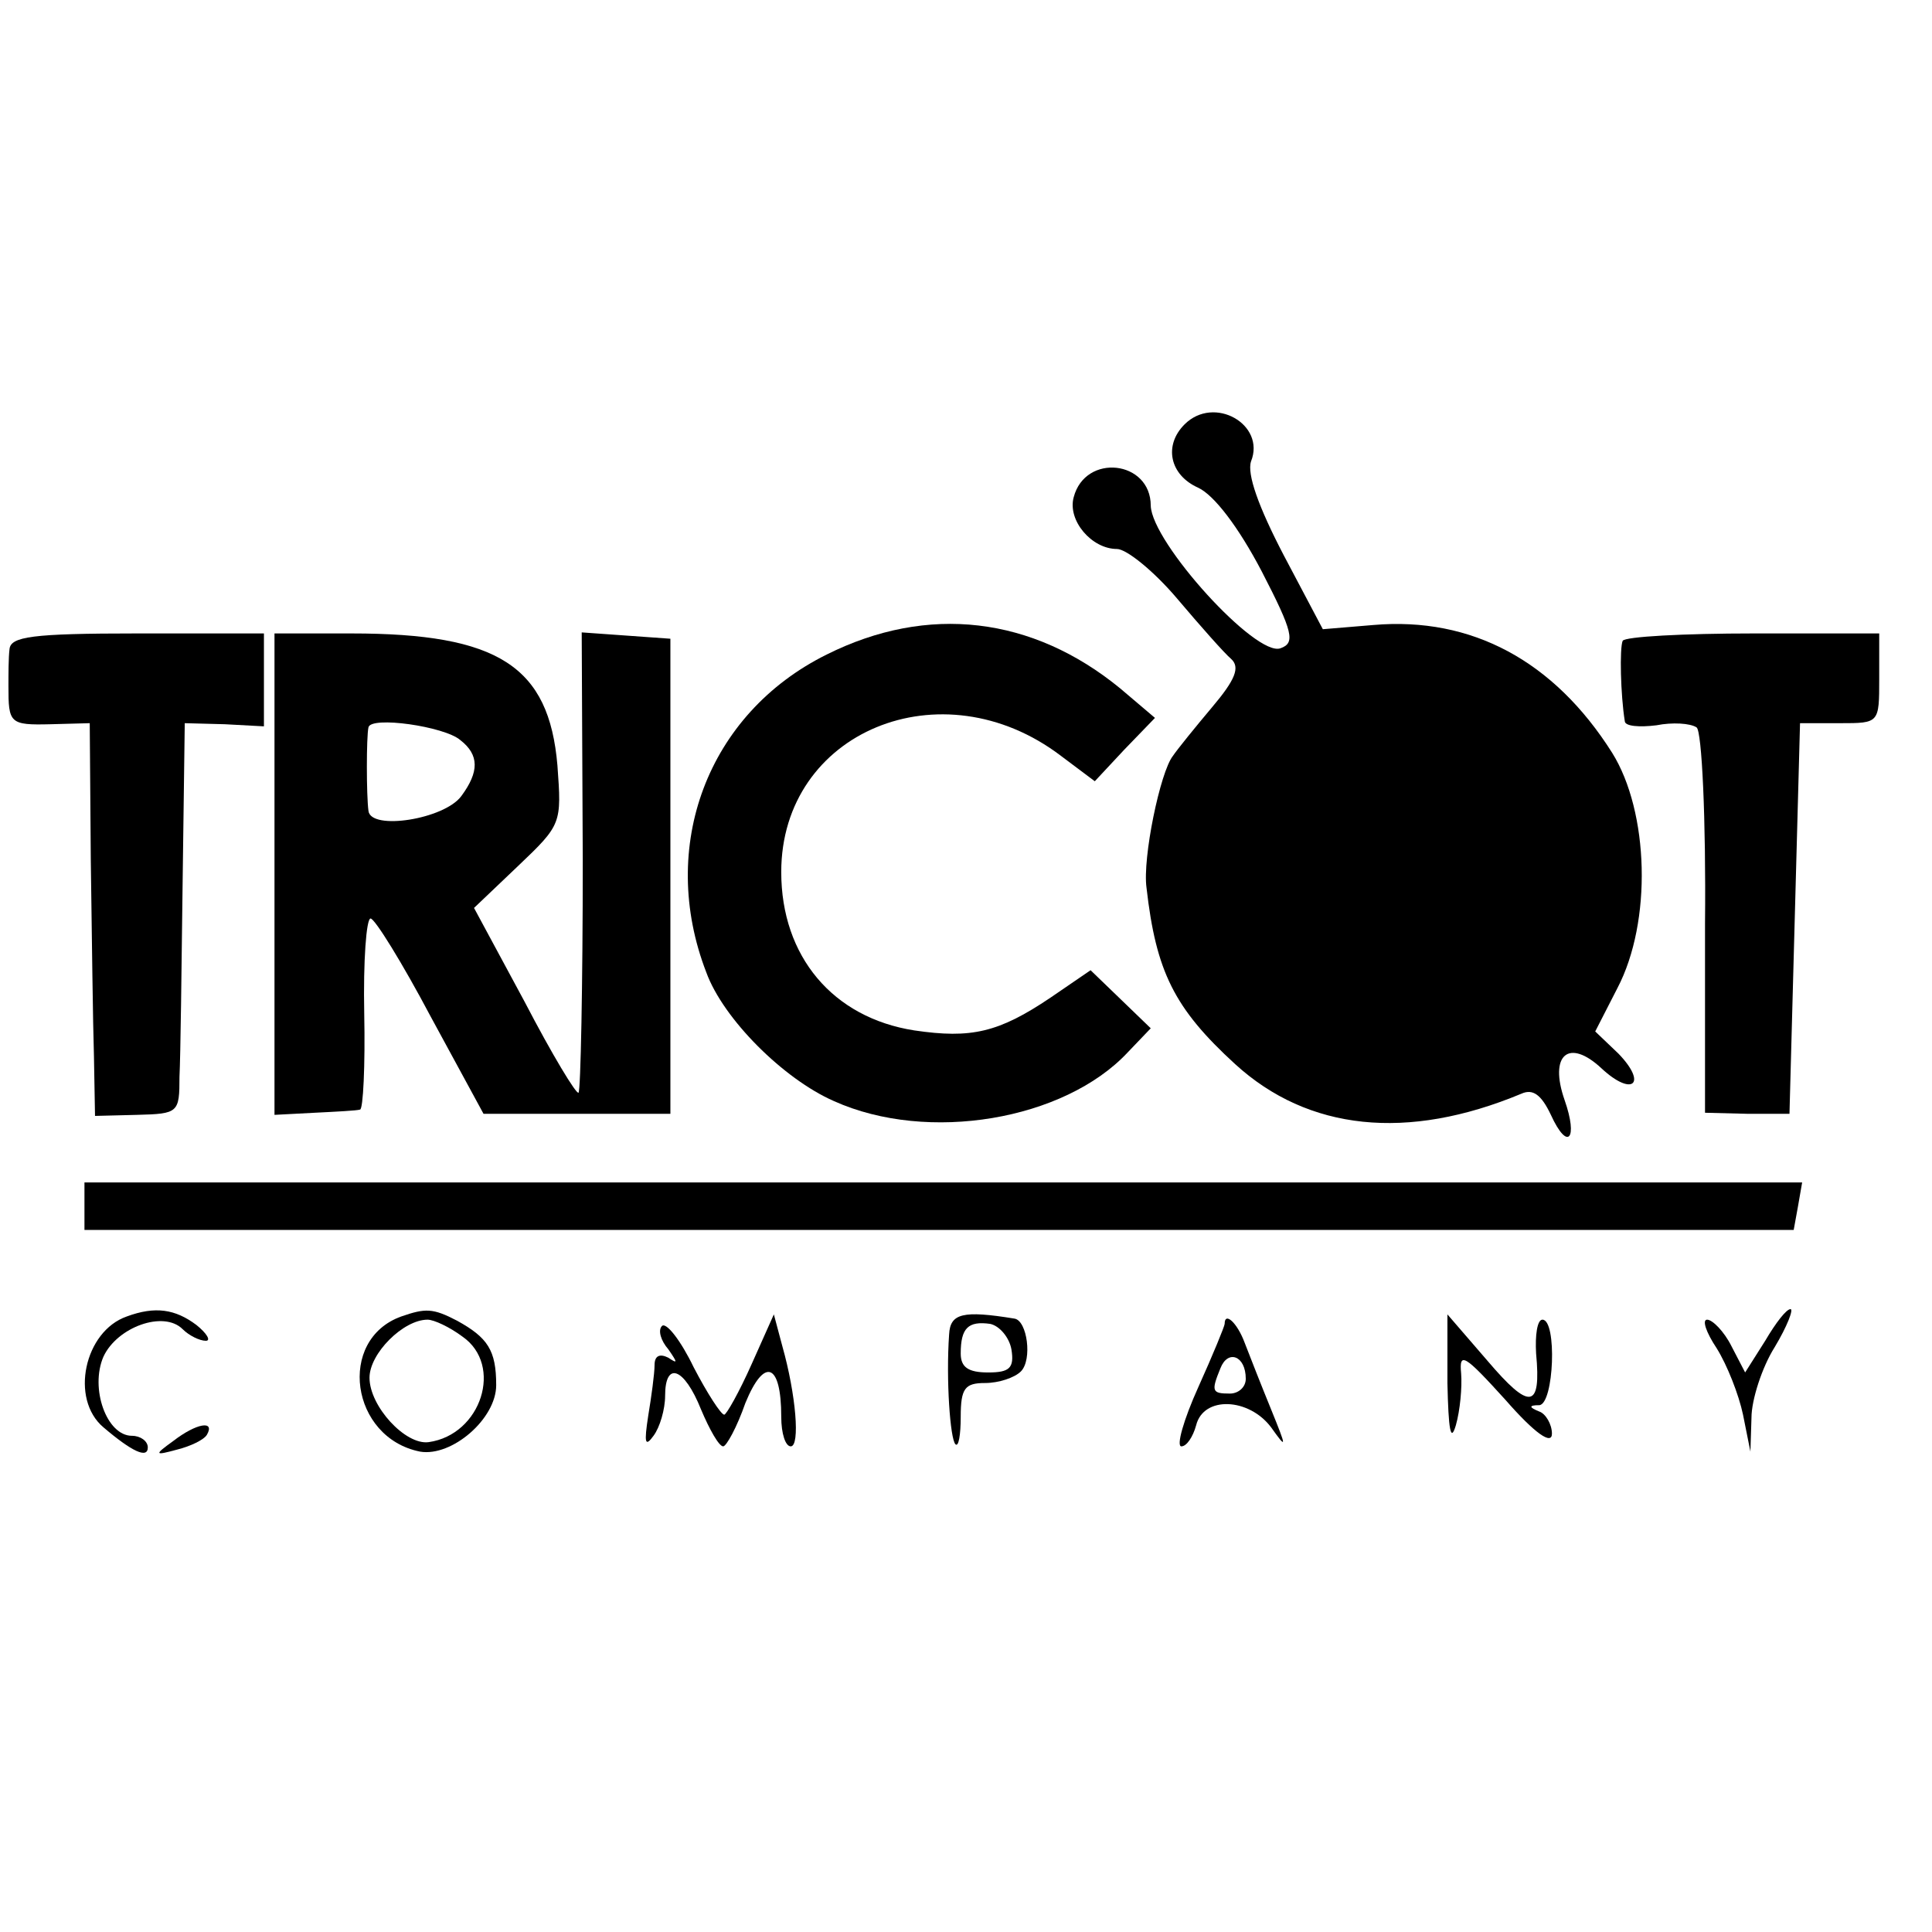 <?xml version="1.0" standalone="no"?>
<!DOCTYPE svg PUBLIC "-//W3C//DTD SVG 20010904//EN"
 "http://www.w3.org/TR/2001/REC-SVG-20010904/DTD/svg10.dtd">
<svg version="1.0" xmlns="http://www.w3.org/2000/svg"
 width="183pt" height="183pt" viewBox="0 0 183 183"
 preserveAspectRatio="xMidYMid meet">
<g transform="translate(0,183) scale(0.1,-0.1)"
fill="#000000" stroke="none">
<path d="M1122 1428 c-20 -20 -14 -48 13 -60 15 -7 38 -37 60 -79 30 -58 32
-68 18 -73 -23 -9 -122 100 -123 135 0 43 -62 50 -73 8 -6 -22 17 -49 41 -49
9 0 35 -21 57 -47 22 -26 45 -52 51 -57 9 -8 4 -20 -18 -46 -16 -19 -33 -40
-37 -46 -12 -15 -29 -97 -25 -125 9 -79 26 -114 84 -167 69 -63 163 -73 271
-28 11 5 19 -1 28 -20 16 -35 26 -23 13 14 -15 43 4 59 35 30 29 -27 44 -15
16 14 l-22 21 21 41 c33 63 30 167 -5 223 -55 87 -133 129 -226 121 l-48 -4
-37 70 c-24 46 -35 77 -31 89 14 35 -35 63 -63 35z"/>
<path d="M783 1210 c-113 -56 -160 -182 -114 -301 16 -44 73 -101 121 -122 89
-40 218 -18 278 46 l22 23 -29 28 -28 27 -38 -26 c-49 -33 -75 -39 -129 -31
-77 12 -126 70 -126 150 0 133 152 196 265 110 l32 -24 28 30 29 30 -33 28
c-83 68 -182 80 -278 32z"/>
<path d="M9 1215 c-1 -8 -1 -24 -1 -35 0 -35 1 -37 40 -36 l37 1 1 -130 c1
-71 2 -155 3 -186 l1 -56 40 1 c39 1 40 2 40 36 1 19 2 103 3 185 l2 150 38
-1 37 -2 0 44 0 44 -120 0 c-100 0 -120 -3 -121 -15z"/>
<path d="M260 1002 l0 -228 38 2 c20 1 40 2 43 3 3 0 5 42 4 91 -1 50 2 90 6
90 4 0 30 -42 57 -93 l50 -92 89 0 88 0 0 225 0 225 -42 3 -42 3 1 -216 c0
-119 -2 -218 -4 -220 -2 -2 -25 36 -51 86 l-48 89 42 40 c41 39 41 40 37 95
-8 94 -56 125 -195 125 l-73 0 0 -228z m176 127 c18 -14 18 -30 1 -53 -16 -22
-86 -33 -88 -14 -2 15 -2 70 0 79 2 11 72 1 87 -12z"/>
<path d="M1537 1223 c-3 -7 -2 -51 2 -76 0 -5 14 -6 30 -4 15 3 32 2 38 -2 5
-3 9 -87 8 -186 l0 -179 40 -1 40 0 5 185 5 185 38 0 c37 0 37 0 37 42 l0 43
-119 0 c-66 0 -122 -3 -124 -7z"/>
<path d="M80 687 l0 -22 809 0 810 0 4 22 4 23 -813 0 -814 0 0 -23z"/>
<path d="M120 583 c-40 -14 -54 -78 -22 -105 27 -23 42 -30 42 -19 0 6 -7 11
-15 11 -24 0 -40 45 -27 75 13 28 57 44 75 26 6 -6 16 -11 22 -11 5 0 1 7 -9
15 -20 15 -39 18 -66 8z"/>
<path d="M380 583 c-61 -22 -48 -115 18 -128 30 -5 72 31 72 63 0 33 -8 45
-37 61 -23 12 -30 12 -53 4z m58 -19 c39 -27 18 -93 -32 -100 -22 -3 -56 34
-56 61 0 23 32 55 55 55 6 0 21 -7 33 -16z"/>
<path d="M899 566 c-3 -43 1 -99 6 -104 3 -3 5 9 5 26 0 27 4 32 23 32 13 0
28 5 34 11 11 11 6 48 -6 50 -49 8 -61 5 -62 -15z m59 -14 c3 -18 -2 -22 -22
-22 -19 0 -26 5 -26 18 0 24 7 31 28 28 9 -2 18 -13 20 -24z"/>
<path d="M1672 560 l-19 -30 -13 25 c-7 14 -18 25 -23 25 -5 0 -1 -12 9 -27
10 -16 21 -44 25 -63 l7 -35 1 32 c0 17 10 48 22 67 12 20 18 36 15 36 -4 0
-14 -13 -24 -30z"/>
<path d="M627 574 c-4 -4 -1 -14 6 -22 9 -13 9 -14 0 -8 -8 4 -13 2 -13 -7 0
-8 -3 -30 -6 -48 -4 -26 -3 -30 5 -19 6 8 11 25 11 38 0 33 18 27 34 -13 8
-19 17 -35 21 -35 3 0 13 18 21 41 18 44 34 38 34 -13 0 -16 4 -28 9 -28 9 0
5 49 -8 95 l-8 30 -21 -47 c-12 -27 -24 -48 -26 -48 -3 0 -16 20 -29 45 -12
25 -26 43 -30 39z"/>
<path d="M1160 576 c0 -2 -11 -29 -25 -60 -14 -31 -21 -56 -16 -56 5 0 11 9
14 20 7 28 50 26 71 -2 15 -21 15 -20 0 17 -9 22 -20 50 -25 63 -7 19 -19 30
-19 18z m20 -52 c0 -8 -7 -14 -15 -14 -17 0 -18 2 -9 24 7 18 24 12 24 -10z"/>
<path d="M1371 520 c1 -44 3 -57 8 -40 4 14 6 36 5 49 -2 21 3 18 42 -25 28
-32 44 -43 44 -32 0 9 -6 19 -12 21 -10 4 -10 6 0 6 14 1 17 81 3 81 -5 0 -7
-15 -6 -32 5 -53 -6 -54 -46 -7 l-38 44 0 -65z"/>
<path d="M164 465 c-18 -13 -18 -14 4 -8 12 3 25 9 28 14 8 14 -10 11 -32 -6z"/>
</g>
</svg>
